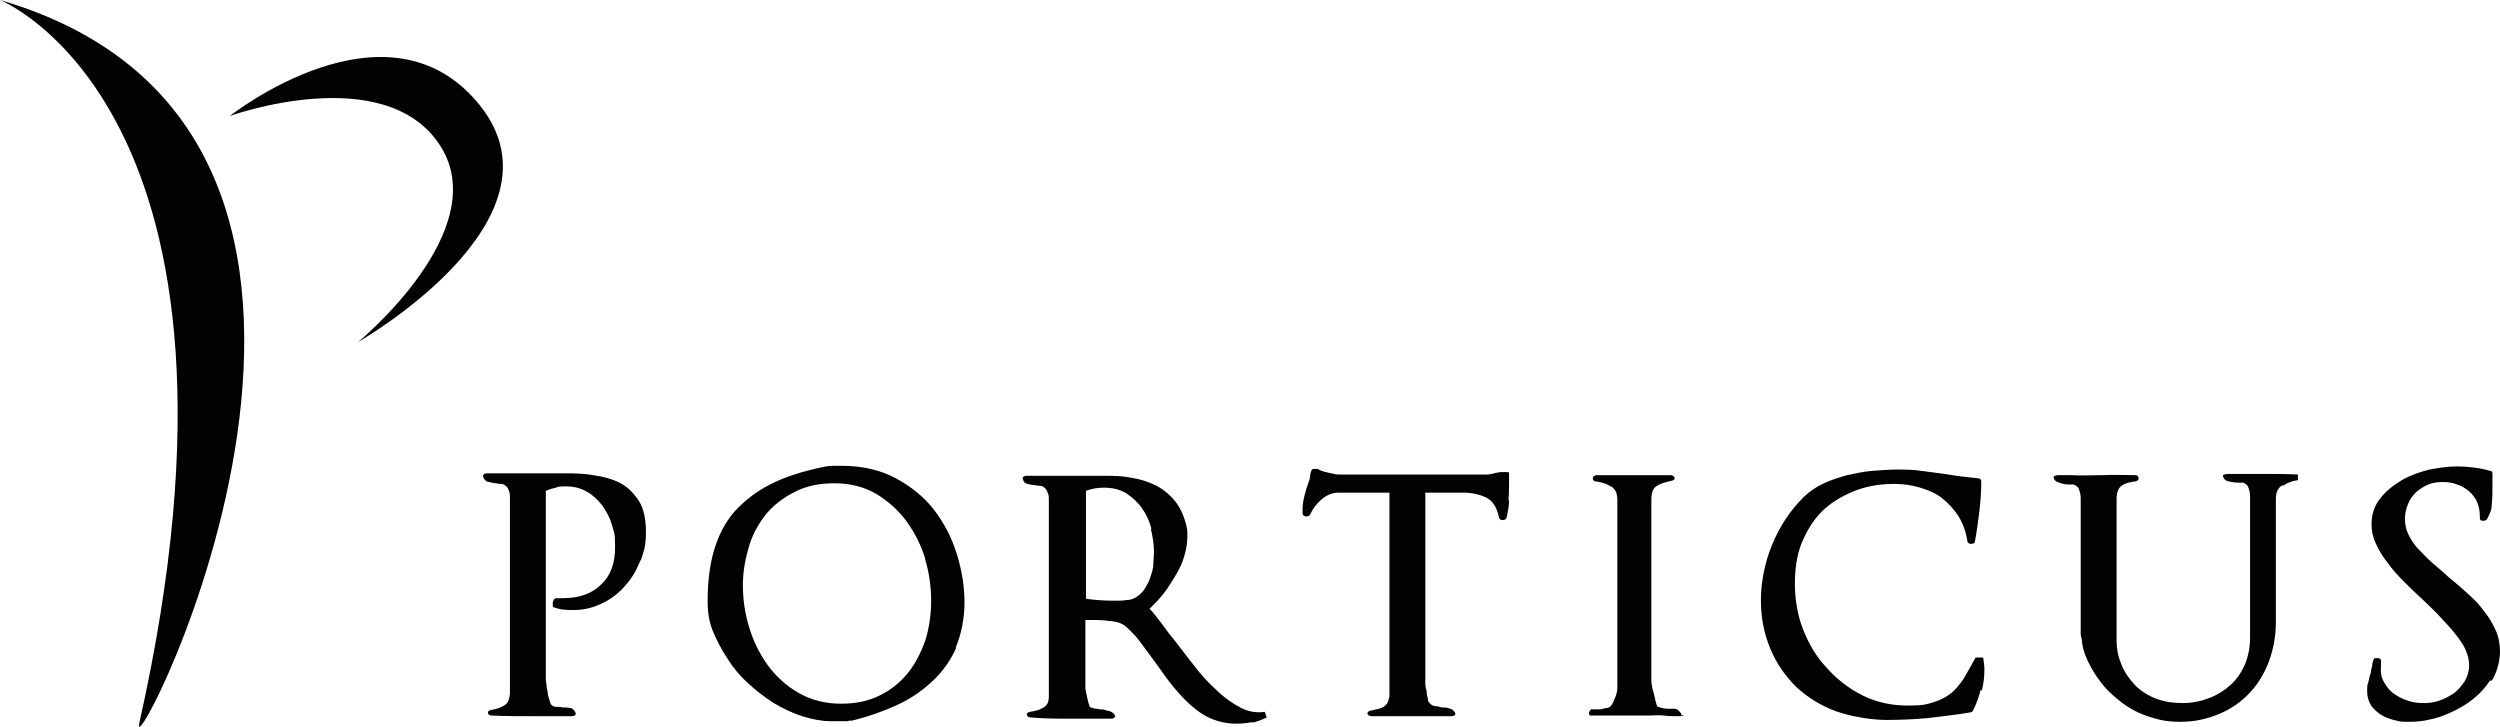<svg width="172" height="50" viewBox="0 0 172 50" fill="none" xmlns="http://www.w3.org/2000/svg">
<path d="M44.051 38.577C43.791 39.221 43.487 39.78 43.011 40.295C42.578 40.811 42.058 41.197 41.451 41.498C40.845 41.798 40.196 41.971 39.459 41.971C38.722 41.971 38.55 41.928 38.159 41.799C38.073 41.799 38.03 41.756 38.03 41.669V41.455C38.03 41.369 38.074 41.326 38.117 41.24C38.159 41.197 38.203 41.154 38.289 41.154H38.723C39.849 41.154 40.715 40.854 41.365 40.209C42.015 39.608 42.318 38.749 42.318 37.632C42.318 36.515 42.232 36.644 42.102 36.128C41.971 35.613 41.711 35.183 41.451 34.796C41.149 34.41 40.802 34.066 40.413 33.851C39.981 33.594 39.486 33.46 38.983 33.465C38.463 33.465 38.463 33.465 38.247 33.551C38.008 33.597 37.776 33.669 37.553 33.766V46.739C37.553 46.782 37.553 46.911 37.597 47.083C37.597 47.254 37.64 47.426 37.683 47.641C37.683 47.856 37.77 48.028 37.813 48.2C37.857 48.371 37.9 48.457 37.944 48.5C38.03 48.586 38.117 48.63 38.289 48.63C38.42 48.63 38.593 48.63 38.679 48.672C38.896 48.672 39.07 48.672 39.242 48.715C39.373 48.715 39.502 48.844 39.589 49.015C39.632 49.102 39.589 49.145 39.589 49.188C39.546 49.231 39.459 49.273 39.329 49.273H36.6C35.691 49.273 34.782 49.273 33.828 49.231C33.655 49.231 33.612 49.145 33.569 49.059C33.569 48.929 33.612 48.887 33.785 48.844C34.088 48.801 34.348 48.715 34.521 48.629C34.695 48.543 34.824 48.457 34.912 48.329C34.998 48.199 35.041 48.028 35.084 47.769V34.282C35.084 34.067 35.084 33.895 34.998 33.723C34.955 33.595 34.867 33.466 34.782 33.423C34.743 33.382 34.696 33.349 34.644 33.326C34.591 33.304 34.535 33.293 34.478 33.294C34.391 33.294 34.261 33.294 34.176 33.251C34.001 33.251 33.829 33.208 33.655 33.165C33.482 33.165 33.352 33.036 33.265 32.865C33.222 32.778 33.222 32.735 33.265 32.65C33.308 32.607 33.396 32.564 33.525 32.564H38.723C39.416 32.564 40.109 32.564 40.802 32.692C41.495 32.778 42.101 32.95 42.621 33.208C43.141 33.466 43.574 33.895 43.921 34.411C44.267 34.926 44.441 35.657 44.441 36.601C44.441 37.547 44.31 37.891 44.094 38.535L44.051 38.577ZM65.794 44.548C65.403 45.444 64.828 46.249 64.105 46.911C63.378 47.586 62.543 48.137 61.635 48.543C60.683 48.973 59.687 49.317 58.648 49.574C58.561 49.574 58.431 49.574 58.301 49.617H57.131C56.525 49.617 55.875 49.488 55.182 49.273C54.501 49.044 53.848 48.741 53.233 48.371C52.602 47.965 52.008 47.505 51.457 46.997C50.9 46.495 50.419 45.916 50.028 45.278C49.636 44.681 49.303 44.048 49.032 43.388C48.771 42.744 48.685 42.056 48.685 41.412C48.685 40.08 48.816 38.92 49.118 37.889C49.421 36.859 49.854 35.999 50.505 35.226C51.204 34.452 52.041 33.811 52.973 33.336C53.969 32.82 55.182 32.434 56.612 32.133C56.825 32.083 57.042 32.054 57.261 32.047H57.91C59.34 32.047 60.596 32.347 61.636 32.907C62.675 33.465 63.585 34.195 64.278 35.097C64.976 36.014 65.504 37.047 65.838 38.147C66.184 39.264 66.357 40.381 66.357 41.455C66.357 42.529 66.141 43.645 65.751 44.548H65.794ZM63.672 38.491C63.389 37.552 62.949 36.667 62.372 35.871C61.809 35.097 61.116 34.496 60.293 33.981C59.47 33.508 58.517 33.25 57.434 33.25C56.352 33.25 55.529 33.422 54.748 33.808C53.969 34.195 53.32 34.668 52.756 35.312C52.237 35.956 51.803 36.687 51.544 37.546C51.284 38.405 51.111 39.307 51.111 40.252C51.111 41.197 51.241 42.185 51.544 43.173C51.847 44.161 52.28 45.021 52.843 45.793C53.409 46.564 54.132 47.208 54.965 47.683C55.789 48.156 56.785 48.414 57.825 48.414C58.864 48.414 59.73 48.242 60.51 47.856C61.266 47.488 61.931 46.96 62.459 46.309C62.979 45.665 63.368 44.892 63.672 44.032C63.932 43.173 64.062 42.272 64.062 41.326C64.062 40.381 63.931 39.393 63.628 38.405L63.672 38.491ZM86.238 49.66C85.854 49.746 85.462 49.789 85.068 49.789C84.474 49.791 83.885 49.674 83.336 49.445C82.817 49.231 82.34 48.887 81.907 48.5C81.475 48.113 81.084 47.684 80.694 47.211C80.304 46.739 79.958 46.223 79.612 45.751L78.572 44.333C78.27 43.91 77.921 43.52 77.532 43.173C77.272 42.916 76.925 42.787 76.536 42.743C76.146 42.701 75.757 42.658 75.453 42.658H74.674V47.254C74.674 47.426 74.716 47.641 74.76 47.813C74.803 48.028 74.846 48.2 74.891 48.371C74.933 48.543 74.977 48.629 75.02 48.672C75.107 48.672 75.193 48.715 75.322 48.758C75.453 48.758 75.54 48.758 75.627 48.801C75.799 48.801 75.973 48.801 76.146 48.887C76.327 48.895 76.498 48.972 76.623 49.102C76.71 49.188 76.753 49.274 76.71 49.316C76.666 49.403 76.579 49.446 76.45 49.446H73.677C72.767 49.446 71.814 49.446 70.905 49.359C70.732 49.359 70.688 49.274 70.645 49.188C70.645 49.058 70.688 49.016 70.862 48.973C71.209 48.93 71.469 48.843 71.641 48.758C71.815 48.672 71.945 48.586 72.031 48.458C72.118 48.328 72.161 48.157 72.161 47.898V34.497C72.161 34.239 72.161 34.024 72.075 33.895C72.039 33.762 71.964 33.642 71.858 33.552C71.82 33.511 71.773 33.477 71.721 33.455C71.668 33.433 71.612 33.421 71.555 33.422C71.469 33.422 71.339 33.422 71.252 33.38C71.035 33.38 70.862 33.337 70.688 33.294C70.515 33.251 70.429 33.165 70.386 32.994C70.343 32.907 70.343 32.864 70.386 32.821C70.445 32.768 70.522 32.738 70.602 32.736H75.929C76.58 32.736 77.186 32.736 77.793 32.864C78.398 32.95 78.961 33.122 79.481 33.38C80.001 33.638 80.434 33.981 80.825 34.454C81.214 34.926 81.474 35.528 81.647 36.258C81.647 36.344 81.691 36.43 81.691 36.558V36.902C81.691 37.375 81.604 37.848 81.474 38.277C81.344 38.75 81.127 39.179 80.868 39.609C80.608 40.039 80.348 40.468 80.044 40.855C79.742 41.241 79.395 41.585 79.091 41.885C79.351 42.143 79.568 42.445 79.872 42.831C80.131 43.174 80.391 43.561 80.694 43.905C81.17 44.506 81.604 45.107 82.123 45.752C82.586 46.373 83.109 46.949 83.683 47.47C84.17 47.948 84.724 48.353 85.329 48.673C85.892 48.973 86.455 49.06 87.018 48.973L87.148 49.36C86.805 49.533 86.441 49.663 86.066 49.747L86.238 49.66ZM79.221 36.386C79.094 35.878 78.874 35.398 78.572 34.968C78.269 34.538 77.922 34.238 77.489 33.938C77.056 33.68 76.536 33.551 75.973 33.551C75.41 33.551 75.107 33.637 74.716 33.766V41.197C75.323 41.283 75.973 41.327 76.622 41.327C77.272 41.327 77.187 41.327 77.489 41.283C77.835 41.283 78.095 41.154 78.312 40.983C78.529 40.811 78.702 40.639 78.832 40.381C78.981 40.14 79.098 39.88 79.178 39.608C79.265 39.35 79.351 39.049 79.351 38.792C79.351 38.491 79.395 38.233 79.395 37.975C79.395 37.46 79.308 36.945 79.178 36.386H79.221ZM103.824 34.41C103.824 34.84 103.737 35.226 103.651 35.613C103.651 35.698 103.52 35.784 103.391 35.784C103.26 35.784 103.174 35.741 103.131 35.613C103 34.925 102.697 34.453 102.264 34.238C101.831 34.023 101.268 33.894 100.618 33.894H98.063V47.04C98.063 47.211 98.106 47.383 98.15 47.555C98.15 47.727 98.193 47.899 98.237 48.071C98.237 48.242 98.28 48.285 98.323 48.328C98.453 48.5 98.626 48.586 98.757 48.586C98.887 48.586 99.059 48.629 99.189 48.672C99.405 48.672 99.579 48.672 99.752 48.758C99.882 48.758 100.012 48.887 100.099 49.016C100.142 49.101 100.142 49.144 100.099 49.187C100.039 49.241 99.962 49.271 99.882 49.273H94.338C94.283 49.272 94.229 49.255 94.183 49.224C94.137 49.194 94.101 49.151 94.078 49.101C94.078 49.016 94.122 48.93 94.295 48.887C94.598 48.844 94.858 48.757 95.031 48.715C95.205 48.629 95.334 48.543 95.421 48.415C95.507 48.285 95.55 48.113 95.594 47.899V33.894H92.085C91.652 33.894 91.263 34.066 90.915 34.367C90.57 34.667 90.31 35.011 90.137 35.397C90.093 35.484 90.007 35.527 89.877 35.527C89.746 35.527 89.66 35.484 89.617 35.355V35.011C89.617 34.754 89.66 34.453 89.747 34.109C89.828 33.774 89.929 33.444 90.049 33.121C90.1 32.998 90.13 32.867 90.137 32.734C90.139 32.615 90.169 32.498 90.223 32.391C90.223 32.305 90.309 32.261 90.396 32.261H90.656C90.743 32.305 90.873 32.391 91.046 32.434L91.566 32.562C91.739 32.605 91.956 32.648 92.129 32.648H102.265C102.351 32.648 102.481 32.648 102.611 32.605C102.74 32.605 102.872 32.52 103.001 32.52C103.087 32.52 103.174 32.477 103.261 32.477H103.737C103.824 32.477 103.824 32.562 103.824 32.648V33.164C103.824 33.594 103.824 34.023 103.78 34.41H103.824ZM115.821 49.187C115.821 49.273 115.692 49.273 115.562 49.273C115.172 49.273 114.826 49.273 114.479 49.23C114.132 49.187 113.786 49.23 113.397 49.23H109.411C109.369 49.23 109.324 49.145 109.324 49.102C109.324 49.059 109.324 48.972 109.369 48.93C109.369 48.887 109.455 48.8 109.498 48.8H110.104C110.322 48.758 110.451 48.715 110.494 48.715C110.572 48.716 110.649 48.696 110.718 48.659C110.786 48.621 110.843 48.566 110.884 48.5C110.971 48.371 111.057 48.156 111.143 47.942C111.231 47.727 111.274 47.512 111.273 47.297V34.41C111.273 33.938 111.143 33.637 110.84 33.466C110.521 33.283 110.167 33.166 109.801 33.122C109.67 33.122 109.585 33.036 109.585 32.907C109.585 32.778 109.671 32.735 109.801 32.692H114.956C115.085 32.692 115.172 32.778 115.216 32.864C115.216 32.994 115.172 33.036 114.999 33.079C114.609 33.165 114.263 33.251 114.003 33.423C113.743 33.552 113.613 33.895 113.613 34.368V46.783C113.613 46.869 113.613 46.998 113.656 47.169C113.656 47.341 113.743 47.513 113.786 47.728C113.829 47.943 113.873 48.115 113.915 48.286C113.96 48.458 114.003 48.587 114.046 48.63C114.132 48.63 114.219 48.673 114.349 48.716C114.48 48.716 114.567 48.759 114.651 48.759H115.172C115.345 48.759 115.475 48.845 115.605 49.017C115.692 49.103 115.692 49.146 115.648 49.231L115.821 49.187ZM136.266 47.47C136.145 47.96 135.97 48.435 135.746 48.887C135.726 48.926 135.695 48.959 135.657 48.982C135.619 49.005 135.575 49.016 135.531 49.016C134.578 49.188 133.625 49.273 132.671 49.402C131.706 49.489 130.738 49.532 129.769 49.532C128.816 49.532 127.387 49.316 126.304 48.93C125.29 48.558 124.363 47.988 123.575 47.254C122.814 46.507 122.21 45.616 121.799 44.634C121.365 43.603 121.149 42.486 121.15 41.284C121.15 40.08 121.41 38.706 121.929 37.46C122.449 36.214 123.142 35.14 124.096 34.195C124.477 33.827 124.915 33.523 125.394 33.293C125.914 33.035 126.477 32.863 127.083 32.691C127.69 32.563 128.253 32.434 128.86 32.391C129.466 32.348 129.986 32.305 130.505 32.305C131.026 32.305 131.632 32.305 132.152 32.391C132.715 32.477 133.234 32.52 133.754 32.606C134.143 32.649 134.533 32.734 134.924 32.777L136.093 32.907C136.223 32.907 136.309 32.992 136.309 33.121C136.309 33.808 136.266 34.496 136.18 35.183C136.093 35.87 136.007 36.558 135.876 37.245C135.876 37.374 135.746 37.417 135.616 37.417C135.487 37.417 135.4 37.374 135.356 37.245C135.275 36.638 135.069 36.053 134.751 35.527C134.446 35.054 134.065 34.633 133.624 34.281C133.19 33.937 132.671 33.722 132.109 33.551C131.533 33.378 130.934 33.291 130.332 33.293C129.293 33.293 128.34 33.465 127.517 33.808C126.694 34.151 125.958 34.582 125.351 35.183C124.745 35.785 124.313 36.515 123.965 37.331C123.619 38.191 123.489 39.135 123.489 40.166C123.489 41.197 123.662 42.314 124.051 43.302C124.441 44.29 124.961 45.192 125.698 45.966C126.391 46.748 127.229 47.389 128.167 47.856C129.12 48.328 130.159 48.543 131.285 48.543C132.412 48.543 132.498 48.457 132.974 48.328C133.413 48.208 133.825 48.003 134.187 47.727C134.533 47.469 134.836 47.083 135.096 46.696C135.356 46.266 135.616 45.794 135.92 45.236H136.44C136.483 45.536 136.526 45.794 136.526 46.052C136.526 46.524 136.483 46.997 136.352 47.512L136.266 47.47ZM156.97 33.422C156.71 33.593 156.58 33.894 156.58 34.324V42.83C156.58 43.775 156.407 44.677 156.105 45.493C155.801 46.309 155.368 47.04 154.804 47.641C154.223 48.269 153.515 48.766 152.726 49.101C151.902 49.445 151.036 49.66 150.04 49.66C149.044 49.66 148.568 49.531 147.874 49.316C147.185 49.1 146.54 48.766 145.968 48.328C145.406 47.898 144.885 47.426 144.453 46.825C144.014 46.25 143.663 45.613 143.412 44.935C143.412 44.892 143.369 44.763 143.327 44.634C143.284 44.505 143.283 44.334 143.24 44.161C143.24 43.99 143.197 43.861 143.152 43.689V34.453C143.152 34.195 143.152 33.98 143.066 33.765C143.023 33.551 142.893 33.422 142.676 33.335H142.33C142.107 33.335 141.886 33.291 141.68 33.207C141.463 33.164 141.334 33.035 141.29 32.863C141.29 32.82 141.29 32.734 141.378 32.734C141.421 32.734 141.507 32.691 141.593 32.691H142.461C143.197 32.734 143.933 32.691 144.669 32.691C145.405 32.648 146.142 32.691 146.921 32.691C147.052 32.691 147.137 32.777 147.137 32.906C147.137 33.035 147.051 33.078 146.921 33.121C146.531 33.164 146.185 33.25 145.968 33.421C145.752 33.551 145.622 33.894 145.622 34.324V43.946C145.622 44.763 145.752 45.236 145.968 45.751C146.184 46.309 146.531 46.739 146.921 47.168C147.312 47.555 147.788 47.856 148.35 48.071C148.914 48.285 149.519 48.371 150.17 48.371C150.819 48.371 151.425 48.242 151.989 48.028C152.533 47.822 153.032 47.515 153.462 47.125C153.895 46.739 154.198 46.266 154.458 45.708C154.69 45.12 154.807 44.493 154.804 43.861V34.324C154.804 34.066 154.804 33.851 154.718 33.636C154.675 33.422 154.545 33.293 154.328 33.206H153.982C153.765 33.206 153.549 33.164 153.332 33.121C153.115 33.078 152.985 32.949 152.942 32.777C152.942 32.734 152.942 32.648 153.029 32.648C153.072 32.648 153.158 32.605 153.245 32.605H155.671C156.494 32.605 157.274 32.605 158.096 32.648V33.035C157.755 33.072 157.428 33.19 157.143 33.379L156.97 33.422ZM171.307 46.825C170.917 47.426 170.44 47.899 169.835 48.328C169.228 48.758 168.578 49.058 167.885 49.316C167.193 49.531 166.499 49.66 165.85 49.66C165.2 49.66 165.2 49.66 164.853 49.574C164.506 49.488 164.204 49.402 163.901 49.23C163.597 49.058 163.38 48.844 163.164 48.586C162.968 48.293 162.863 47.95 162.861 47.598C162.861 47.211 162.861 47.125 162.948 46.911C162.991 46.696 163.034 46.481 163.12 46.266C163.12 46.094 163.164 45.966 163.208 45.794C163.208 45.664 163.251 45.536 163.295 45.407C163.295 45.364 163.337 45.321 163.38 45.278H163.554C163.597 45.278 163.685 45.278 163.727 45.321C163.771 45.321 163.814 45.407 163.814 45.45V45.794C163.771 46.18 163.814 46.567 163.987 46.868C164.161 47.211 164.377 47.469 164.637 47.684C164.94 47.899 165.243 48.071 165.634 48.199C165.98 48.329 166.37 48.371 166.759 48.371C167.148 48.371 167.453 48.328 167.842 48.199C168.189 48.071 168.536 47.899 168.838 47.684C169.141 47.469 169.358 47.168 169.574 46.868C169.748 46.567 169.878 46.18 169.878 45.794C169.878 45.408 169.791 45.064 169.618 44.677C169.446 44.29 169.185 43.947 168.882 43.56C168.578 43.173 168.232 42.83 167.884 42.443C167.539 42.056 167.106 41.67 166.716 41.283C166.282 40.896 165.85 40.467 165.417 40.037C164.984 39.607 164.593 39.178 164.29 38.748C163.96 38.341 163.684 37.893 163.468 37.417C163.26 36.988 163.157 36.518 163.164 36.042C163.164 35.355 163.38 34.753 163.771 34.281C164.161 33.765 164.68 33.379 165.244 33.035C165.85 32.691 166.455 32.476 167.149 32.305C167.842 32.175 168.449 32.09 169.055 32.09C169.662 32.09 170.615 32.176 171.307 32.39C171.436 32.39 171.481 32.477 171.481 32.605V33.422C171.481 33.808 171.481 34.238 171.436 34.667C171.436 35.097 171.264 35.441 171.091 35.741C171.004 35.827 170.917 35.827 170.788 35.827C170.657 35.827 170.615 35.741 170.615 35.612C170.615 35.226 170.571 34.882 170.44 34.582C170.318 34.283 170.125 34.017 169.878 33.808C169.618 33.593 169.358 33.422 169.055 33.336C168.752 33.206 168.405 33.164 168.059 33.164C167.712 33.164 167.365 33.207 167.062 33.336C166.76 33.465 166.499 33.636 166.24 33.851C166.023 34.066 165.806 34.324 165.677 34.667C165.534 34.992 165.46 35.343 165.459 35.698C165.459 36.085 165.546 36.472 165.719 36.815C165.893 37.159 166.11 37.503 166.412 37.803C166.715 38.103 167.019 38.448 167.365 38.748C167.712 39.049 168.101 39.35 168.449 39.694C168.882 40.037 169.315 40.424 169.748 40.811C170.181 41.197 170.571 41.584 170.875 42.013C171.221 42.443 171.48 42.873 171.697 43.345C171.913 43.817 172 44.333 172 44.849C172 45.364 171.828 46.223 171.436 46.825H171.307ZM0 0C0 0 19.046 7.588 9.589 49.727C8.621 53.886 31.713 9.26 0 0Z" fill="#010203"/>
<path d="M15.816 7.978C15.816 7.978 26.7 -0.647 33.021 7.256C39.34 15.159 24.638 23.529 24.638 23.529C24.638 23.529 34.074 15.796 30.255 9.975C26.438 4.155 15.817 7.978 15.817 7.978H15.816Z" fill="#010203"/>
</svg>
